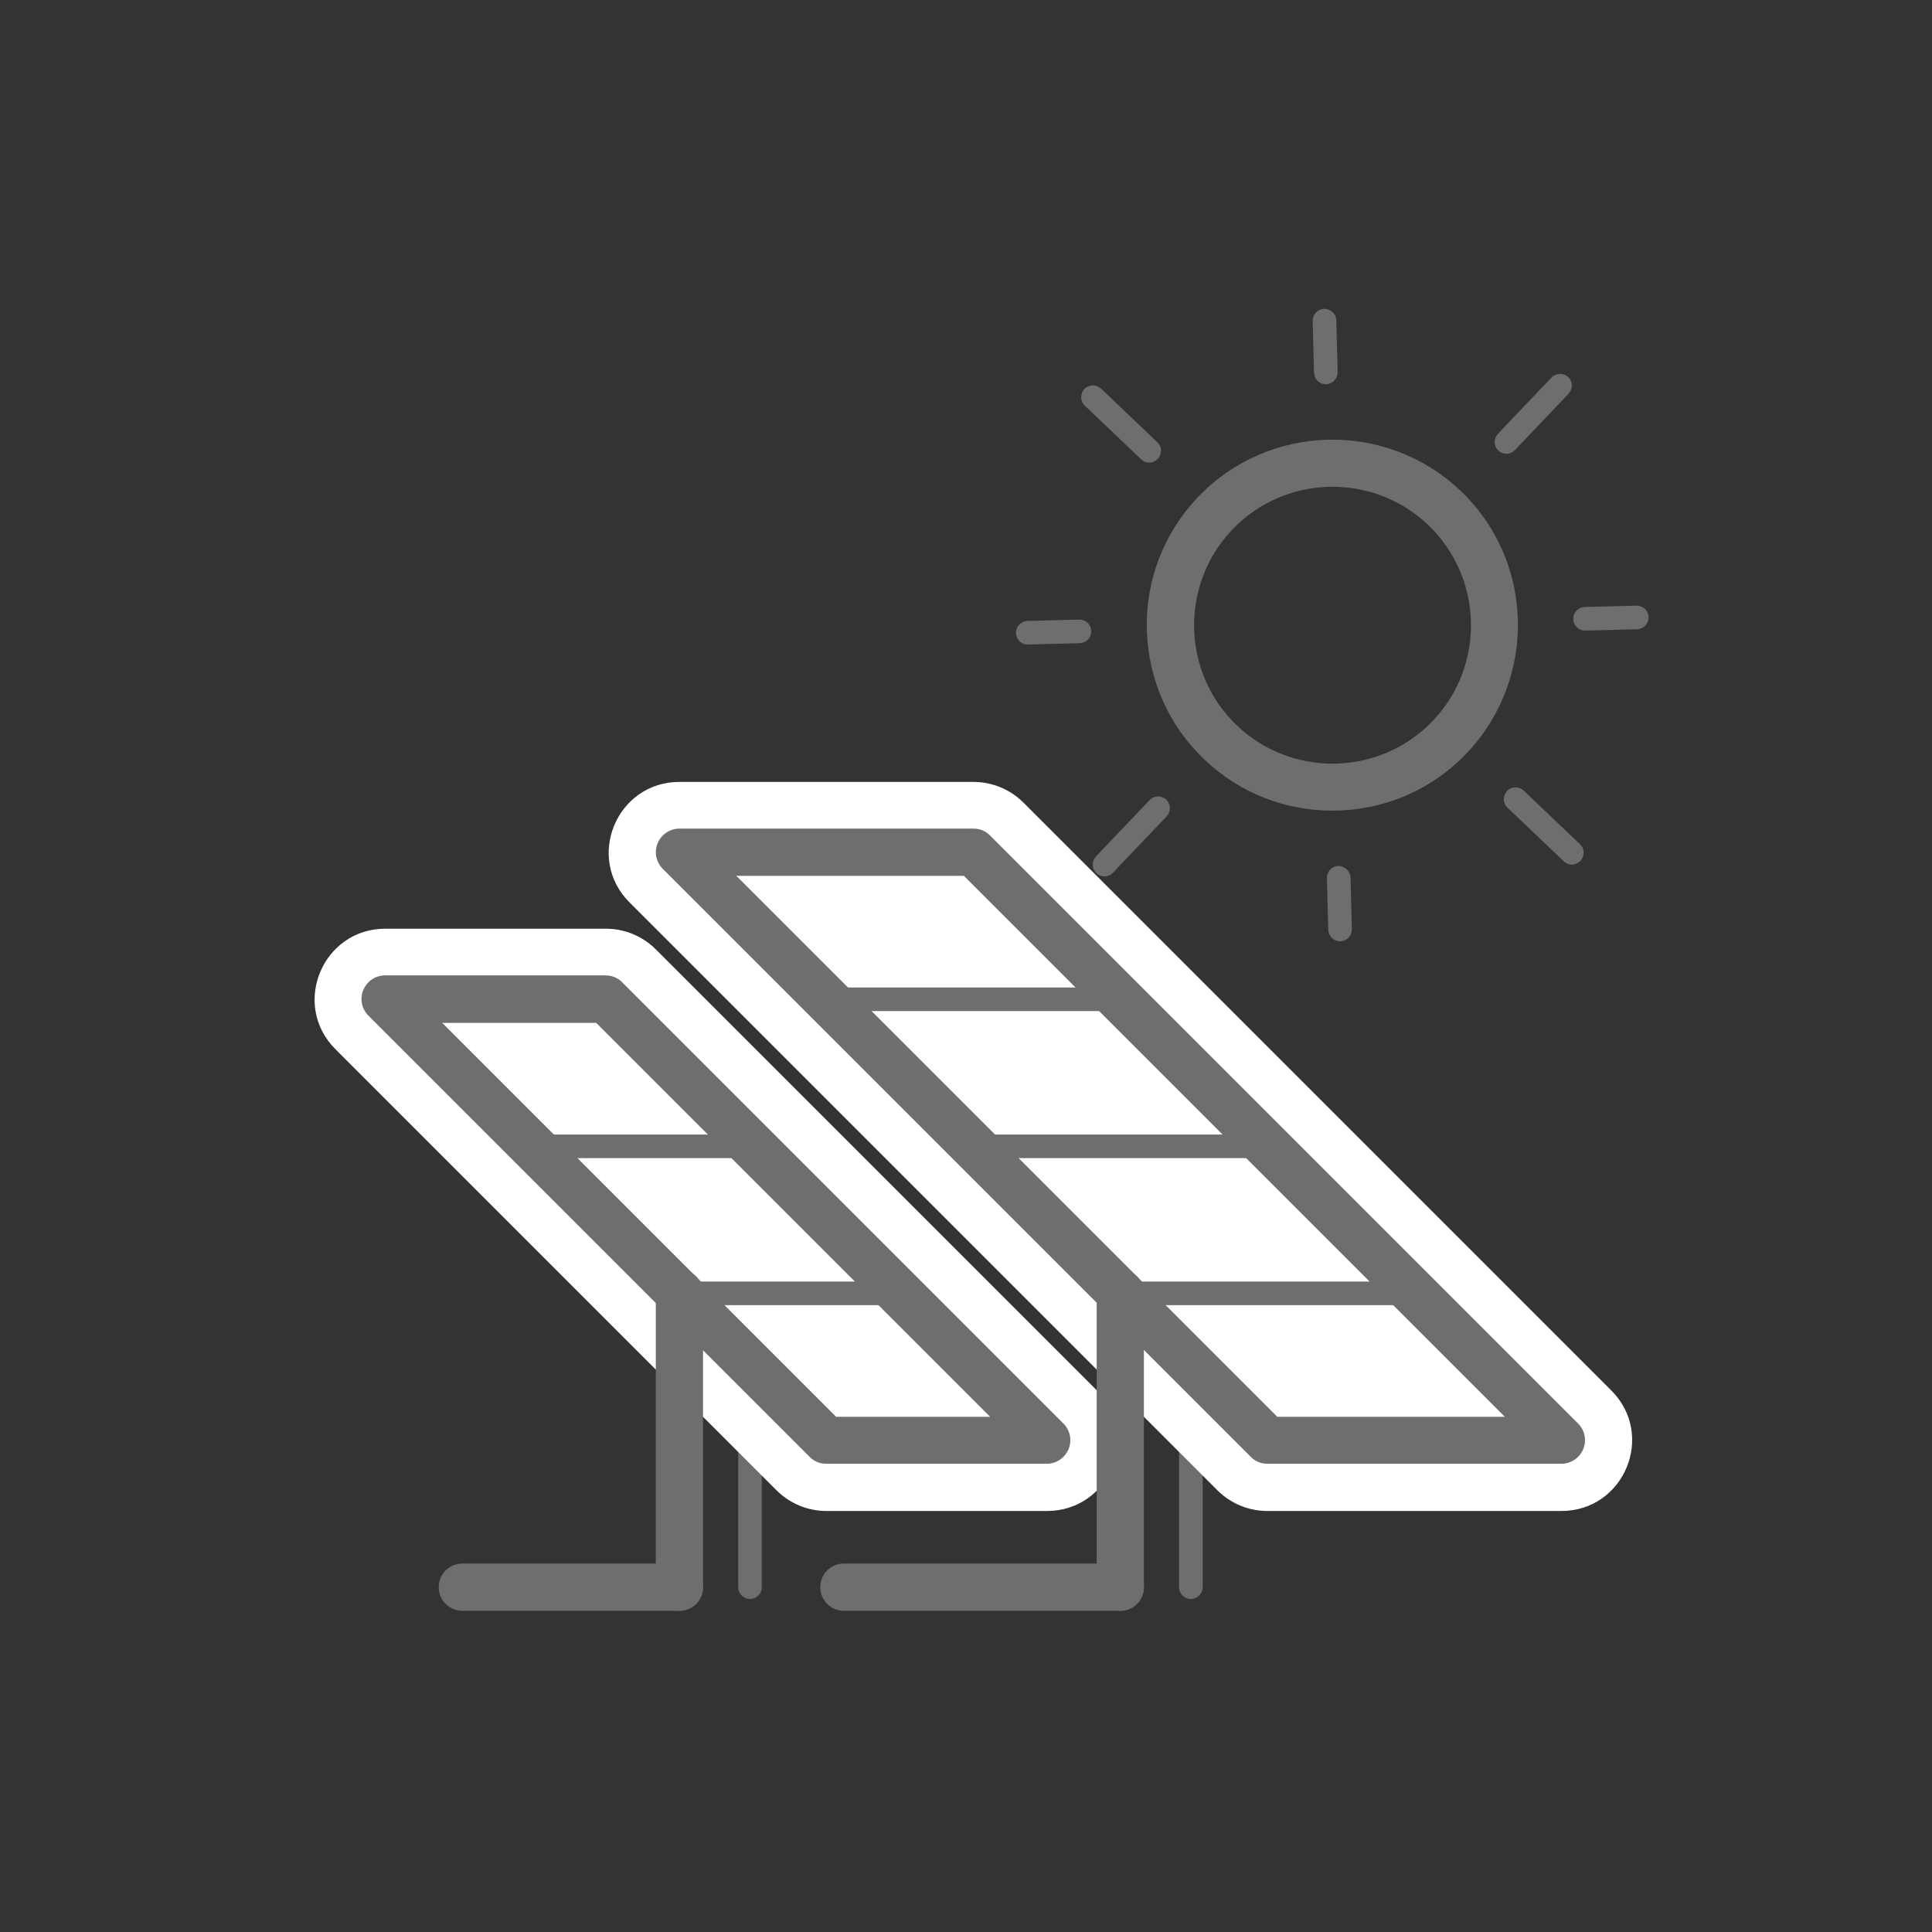 <?xml version="1.0" encoding="UTF-8"?><svg id="Layer_1" xmlns="http://www.w3.org/2000/svg" viewBox="0 0 72 72"><rect x="0" y="0" width="72" height="72" fill="#333333" stroke="none"/><defs><style>.cls-1{fill:#fff;}.cls-2{fill:#6d6e70;}</style></defs><path class="cls-2" d="m27.95,59.59c-.24,0-.44-.2-.44-.44v-8.33c0-.24.2-.44.44-.44s.44.2.44.44v8.33c0,.24-.2.44-.44.44Z"/><path class="cls-1" d="m28.94,55.54l-16.44-16.44c-1.66-1.66-.48-4.49,1.86-4.49h8.22c.7,0,1.37.28,1.86.77l16.44,16.44c1.66,1.66.48,4.49-1.86,4.49h-8.22c-.7,0-1.37-.28-1.86-.77Z"/><path class="cls-2" d="m28.06,43.16h-8.22c-.24,0-.44-.2-.44-.44s.2-.44.44-.44h8.22c.24,0,.44.2.44.44s-.2.44-.44.44Z"/><path class="cls-2" d="m33.53,48.64h-8.22c-.24,0-.44-.2-.44-.44s.2-.44.44-.44h8.22c.24,0,.44.2.44.44s-.2.44-.44.44Z"/><path class="cls-2" d="m39.01,54.55h-8.22c-.23,0-.46-.09-.62-.26l-16.44-16.44c-.25-.25-.33-.63-.19-.96.14-.33.46-.54.81-.54h8.22c.23,0,.46.09.62.26l16.44,16.44c.25.25.33.63.19.96-.14.33-.46.54-.81.54Zm-7.85-1.75h5.74l-14.68-14.68h-5.74l14.68,14.68Z"/><path class="cls-2" d="m25.32,60.03c-.48,0-.88-.39-.88-.88v-10.96c0-.48.39-.88.88-.88s.88.39.88.88v10.96c0,.48-.39.88-.88.88Z"/><path class="cls-2" d="m25.32,60.03h-8.09c-.48,0-.88-.39-.88-.88s.39-.88.88-.88h8.09c.48,0,.88.39.88.88s-.39.88-.88.88Z"/><path class="cls-2" d="m44.38,59.59c-.24,0-.44-.2-.44-.44v-8.33c0-.24.2-.44.44-.44s.44.2.44.44v8.33c0,.24-.2.44-.44.44Z"/><path class="cls-1" d="m47.23,56.31c-.7,0-1.37-.28-1.86-.77l-21.91-21.91c-1.66-1.66-.48-4.49,1.86-4.49h10.96c.7,0,1.37.28,1.86.77l21.91,21.91c1.66,1.66.48,4.49-1.86,4.49"/><path class="cls-2" d="m41.75,60.03c-.48,0-.88-.39-.88-.88v-10.96c0-.48.39-.88.88-.88s.88.39.88.88v10.96c0,.48-.39.88-.88.88Z"/><path class="cls-2" d="m41.75,37.68h-10.96c-.24,0-.44-.2-.44-.44s.2-.44.44-.44h10.96c.24,0,.44.2.44.44s-.2.44-.44.44Z"/><path class="cls-2" d="m47.23,43.16h-10.96c-.24,0-.44-.2-.44-.44s.2-.44.44-.44h10.96c.24,0,.44.2.44.44s-.2.44-.44.44Z"/><path class="cls-2" d="m52.71,48.64h-10.96c-.24,0-.44-.2-.44-.44s.2-.44.44-.44h10.96c.24,0,.44.2.44.44s-.2.44-.44.44Z"/><path class="cls-2" d="m58.19,54.55h-10.96c-.23,0-.46-.09-.62-.26l-21.91-21.91c-.25-.25-.33-.63-.19-.96.14-.33.46-.54.81-.54h10.96c.23,0,.46.09.62.26l21.91,21.91c.25.25.33.63.19.96-.14.33-.46.54-.81.54Zm-10.59-1.75h8.48l-20.16-20.16h-8.48l20.16,20.16Z"/><path class="cls-2" d="m41.75,60.03h-10.3c-.48,0-.88-.39-.88-.88s.39-.88.88-.88h10.3c.48,0,.88.39.88.88s-.39.88-.88.88Z"/><path class="cls-2" d="m49.65,30.21c-1.71,0-3.43-.63-4.76-1.9h0c-1.34-1.27-2.1-2.99-2.15-4.84-.05-1.85.63-3.6,1.9-4.94,2.63-2.76,7.01-2.87,9.78-.25s2.87,7.01.25,9.78c-1.36,1.43-3.18,2.15-5.01,2.15Zm-3.55-3.17c2.06,1.96,5.34,1.88,7.3-.18,1.96-2.06,1.88-5.34-.18-7.3-2.06-1.96-5.34-1.88-7.3.18-1.96,2.06-1.88,5.34.18,7.3h0Z"/><path class="cls-2" d="m41.16,32.66c-.11,0-.22-.04-.3-.12-.18-.17-.18-.44-.02-.62l2-2.1c.17-.18.45-.18.62-.02.18.17.18.44.02.62l-2,2.1c-.09.09-.2.14-.32.14Z"/><path class="cls-2" d="m38.3,24.02c-.24,0-.43-.19-.44-.43,0-.24.18-.44.43-.45l1.93-.05c.25,0,.44.19.45.43,0,.24-.18.44-.43.45l-1.93.05h-.01Z"/><path class="cls-2" d="m42.83,17.24c-.11,0-.22-.04-.3-.12l-2.1-2c-.18-.17-.18-.44-.02-.62.17-.18.45-.18.62-.02l2.1,2c.18.17.18.44.02.62-.09.09-.2.14-.32.14Z"/><path class="cls-2" d="m49.41,14.32c-.24,0-.43-.19-.44-.43l-.05-1.93c0-.24.18-.44.43-.45.26.01.44.19.45.43l.05,1.93c0,.24-.18.44-.43.45h-.01Z"/><path class="cls-2" d="m56.14,16.91c-.11,0-.22-.04-.3-.12-.18-.17-.18-.44-.02-.62l2-2.1c.17-.17.45-.18.62-.02.18.17.18.44.02.62l-2,2.1c-.09.09-.2.14-.32.14Z"/><path class="cls-2" d="m59.07,23.5c-.24,0-.43-.19-.44-.43,0-.24.18-.44.43-.45l1.93-.05c.26.01.44.19.45.43,0,.24-.18.44-.43.45l-1.93.05h-.01Z"/><path class="cls-2" d="m58.58,32.22c-.11,0-.22-.04-.3-.12l-2.1-2c-.18-.17-.18-.44-.02-.62.17-.18.45-.18.62-.02l2.1,2c.18.17.18.44.02.62-.09.09-.2.14-.32.14Z"/><path class="cls-2" d="m49.94,35.08c-.24,0-.43-.19-.44-.43l-.05-1.93c0-.24.18-.44.43-.45.24.02.44.19.45.43l.05,1.93c0,.24-.18.44-.43.45h-.01Z"/></svg>